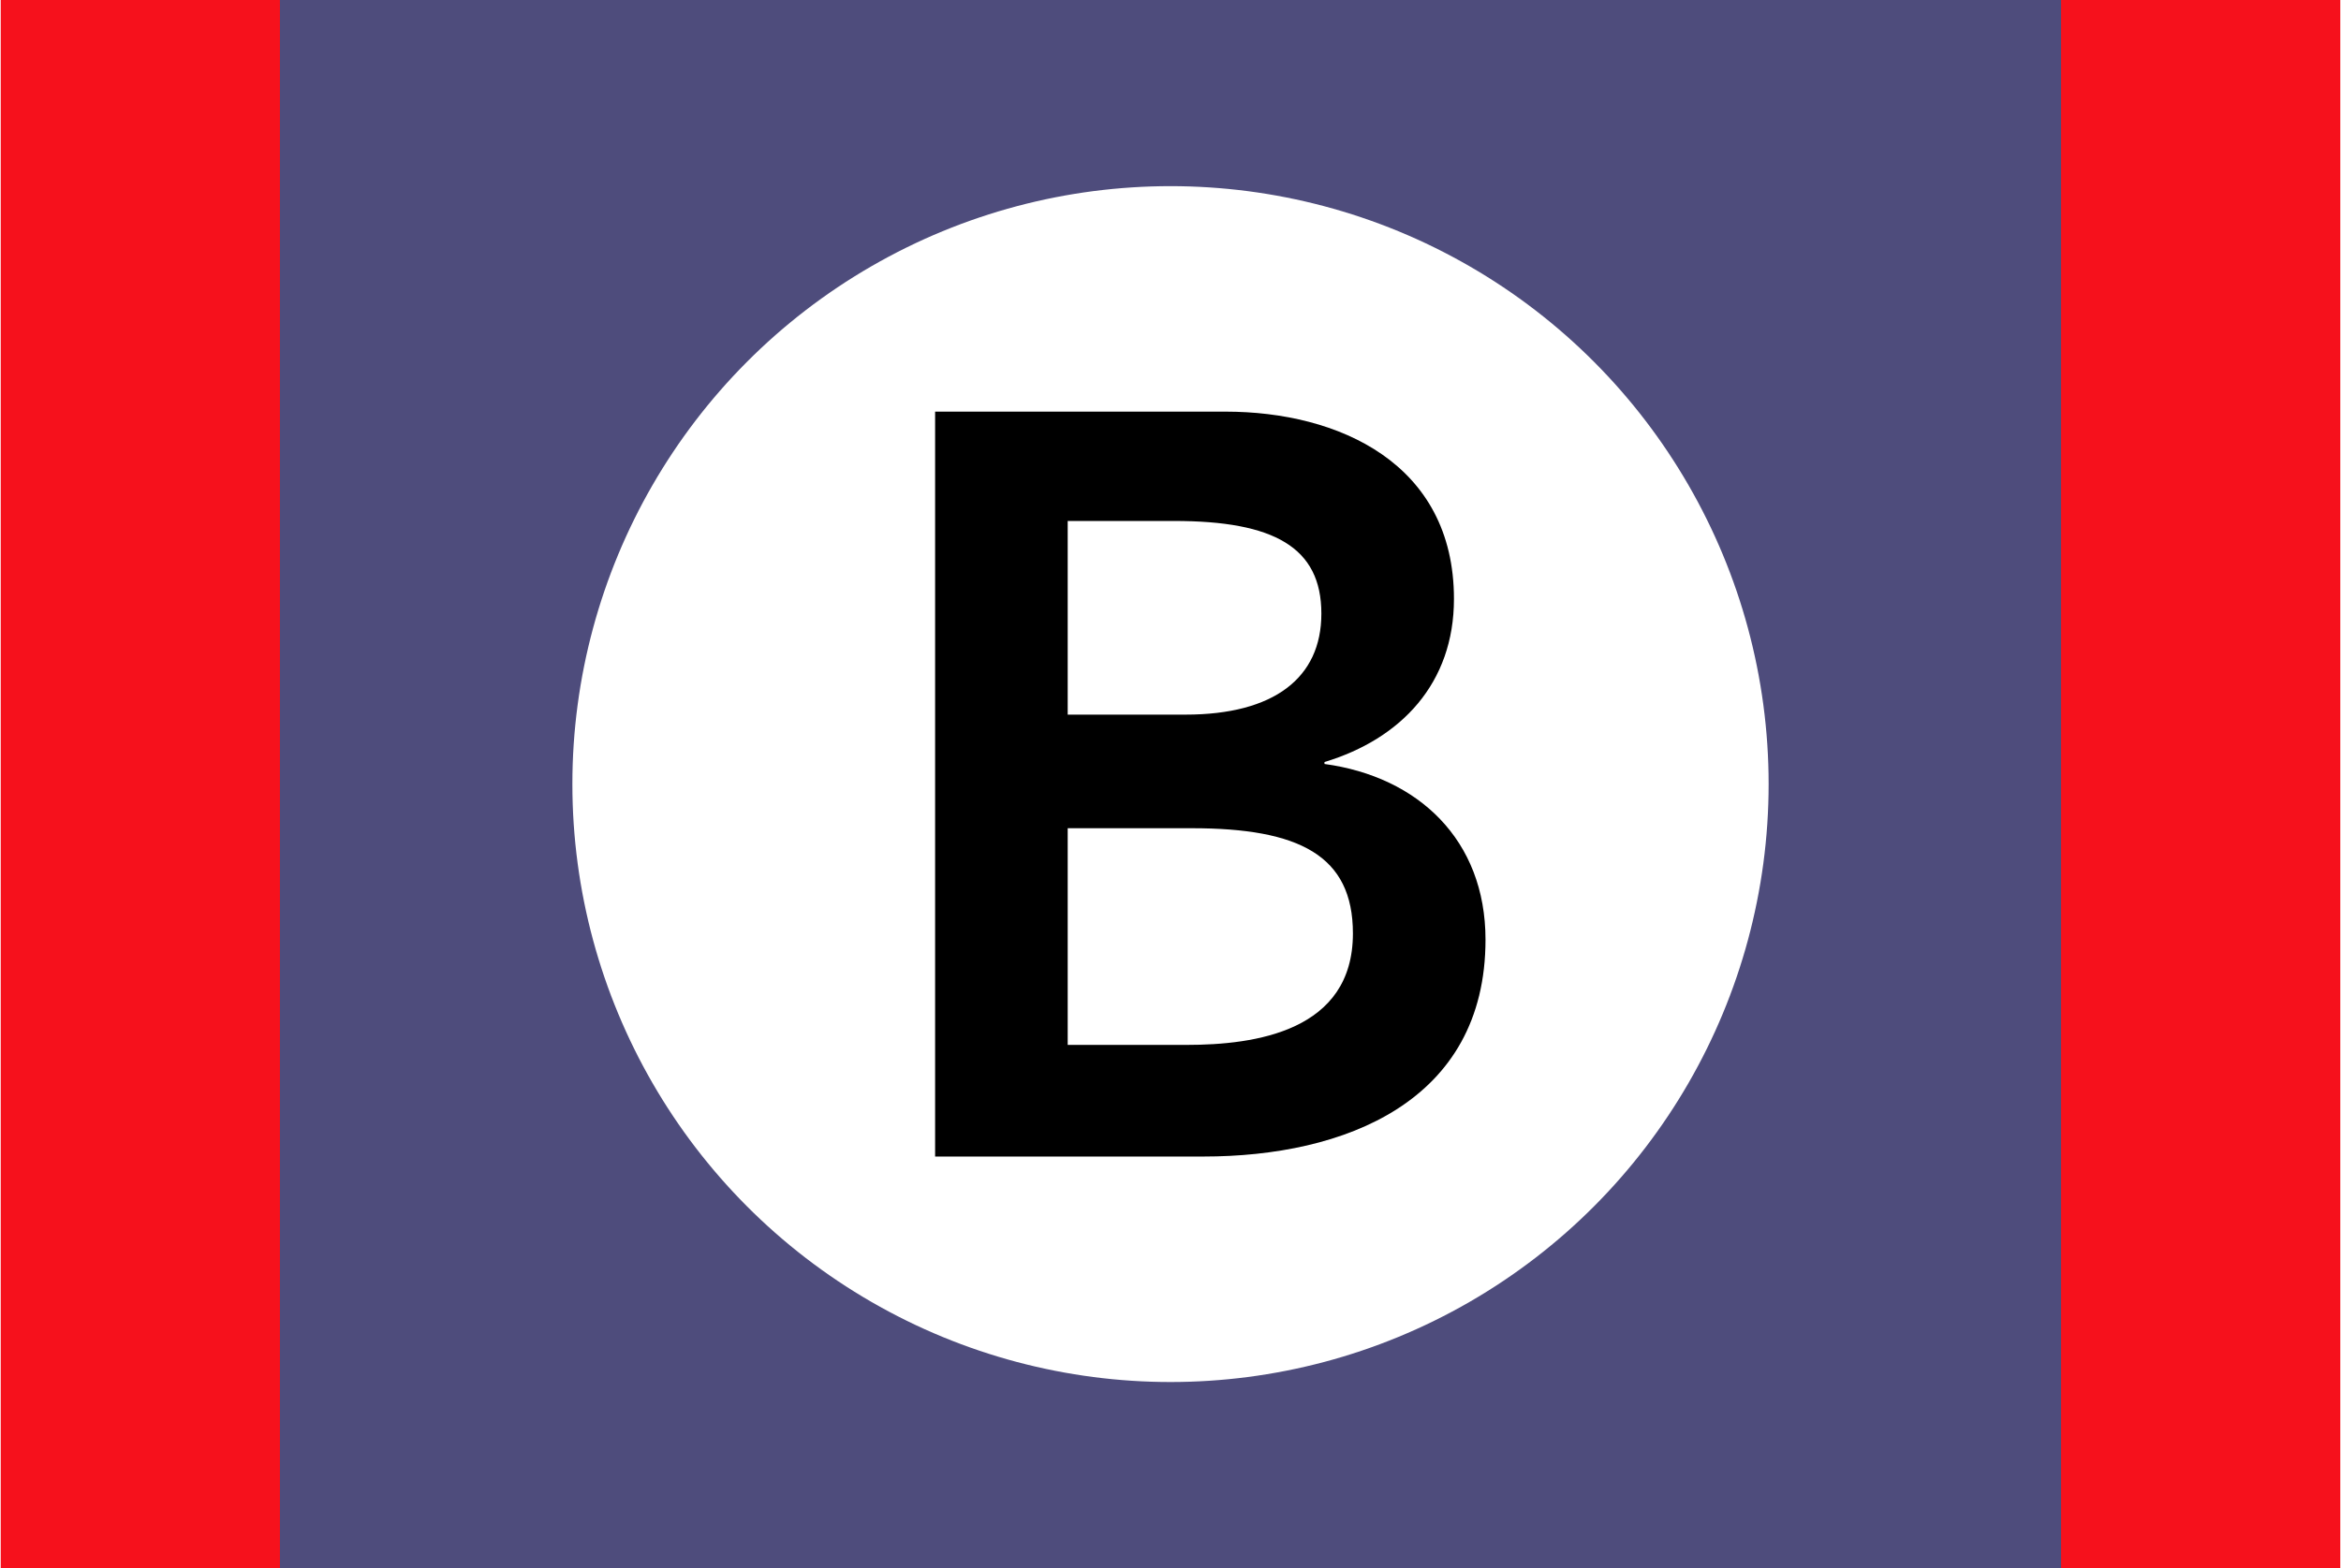 <svg xmlns="http://www.w3.org/2000/svg" xmlns:xlink="http://www.w3.org/1999/xlink" xmlns:xodm="http://www.corel.com/coreldraw/odm/2003" xml:space="preserve" width="700px" height="469px" style="shape-rendering:geometricPrecision; text-rendering:geometricPrecision; image-rendering:optimizeQuality; fill-rule:evenodd; clip-rule:evenodd" viewBox="0 0 700 469.29"> <defs> <style type="text/css"> .fil1 {fill:#4E4C7C} .fil0 {fill:#F6111C} .fil2 {fill:white} .fil3 {fill:black;fill-rule:nonzero} </style> </defs> <g id="Layer_x0020_1">  <g id="_2072339329184"> <rect class="fil0" width="700" height="469.29"></rect> <rect class="fil1" x="83.54" width="532.92" height="469.29"></rect> <circle class="fil2" cx="350" cy="234.67" r="178.96"></circle> <path class="fil3" d="M279.57 346.14l80.31 0c42.16,0 84.37,-16.39 84.37,-64.91 0,-29.88 -20.15,-48.76 -48.18,-52.58l0 -0.58c22.99,-6.95 38.74,-23.63 38.74,-48.82 0,-40.64 -34.63,-56.05 -68.33,-56.05l-86.91 0 0 222.94zm39.67 -190.22l31.84 0c29.88,0 44.06,7.88 44.06,27.74 0,19.22 -14.18,30.22 -40.64,30.22l-35.26 0 0 -57.96 0 0zm0 91.96l37.17 0c32.13,0 48.17,8.16 48.17,31.49 0,29.3 -29.29,33.36 -49.74,33.36l-35.6 0 0 -64.85z"></path> </g> </g> </svg>